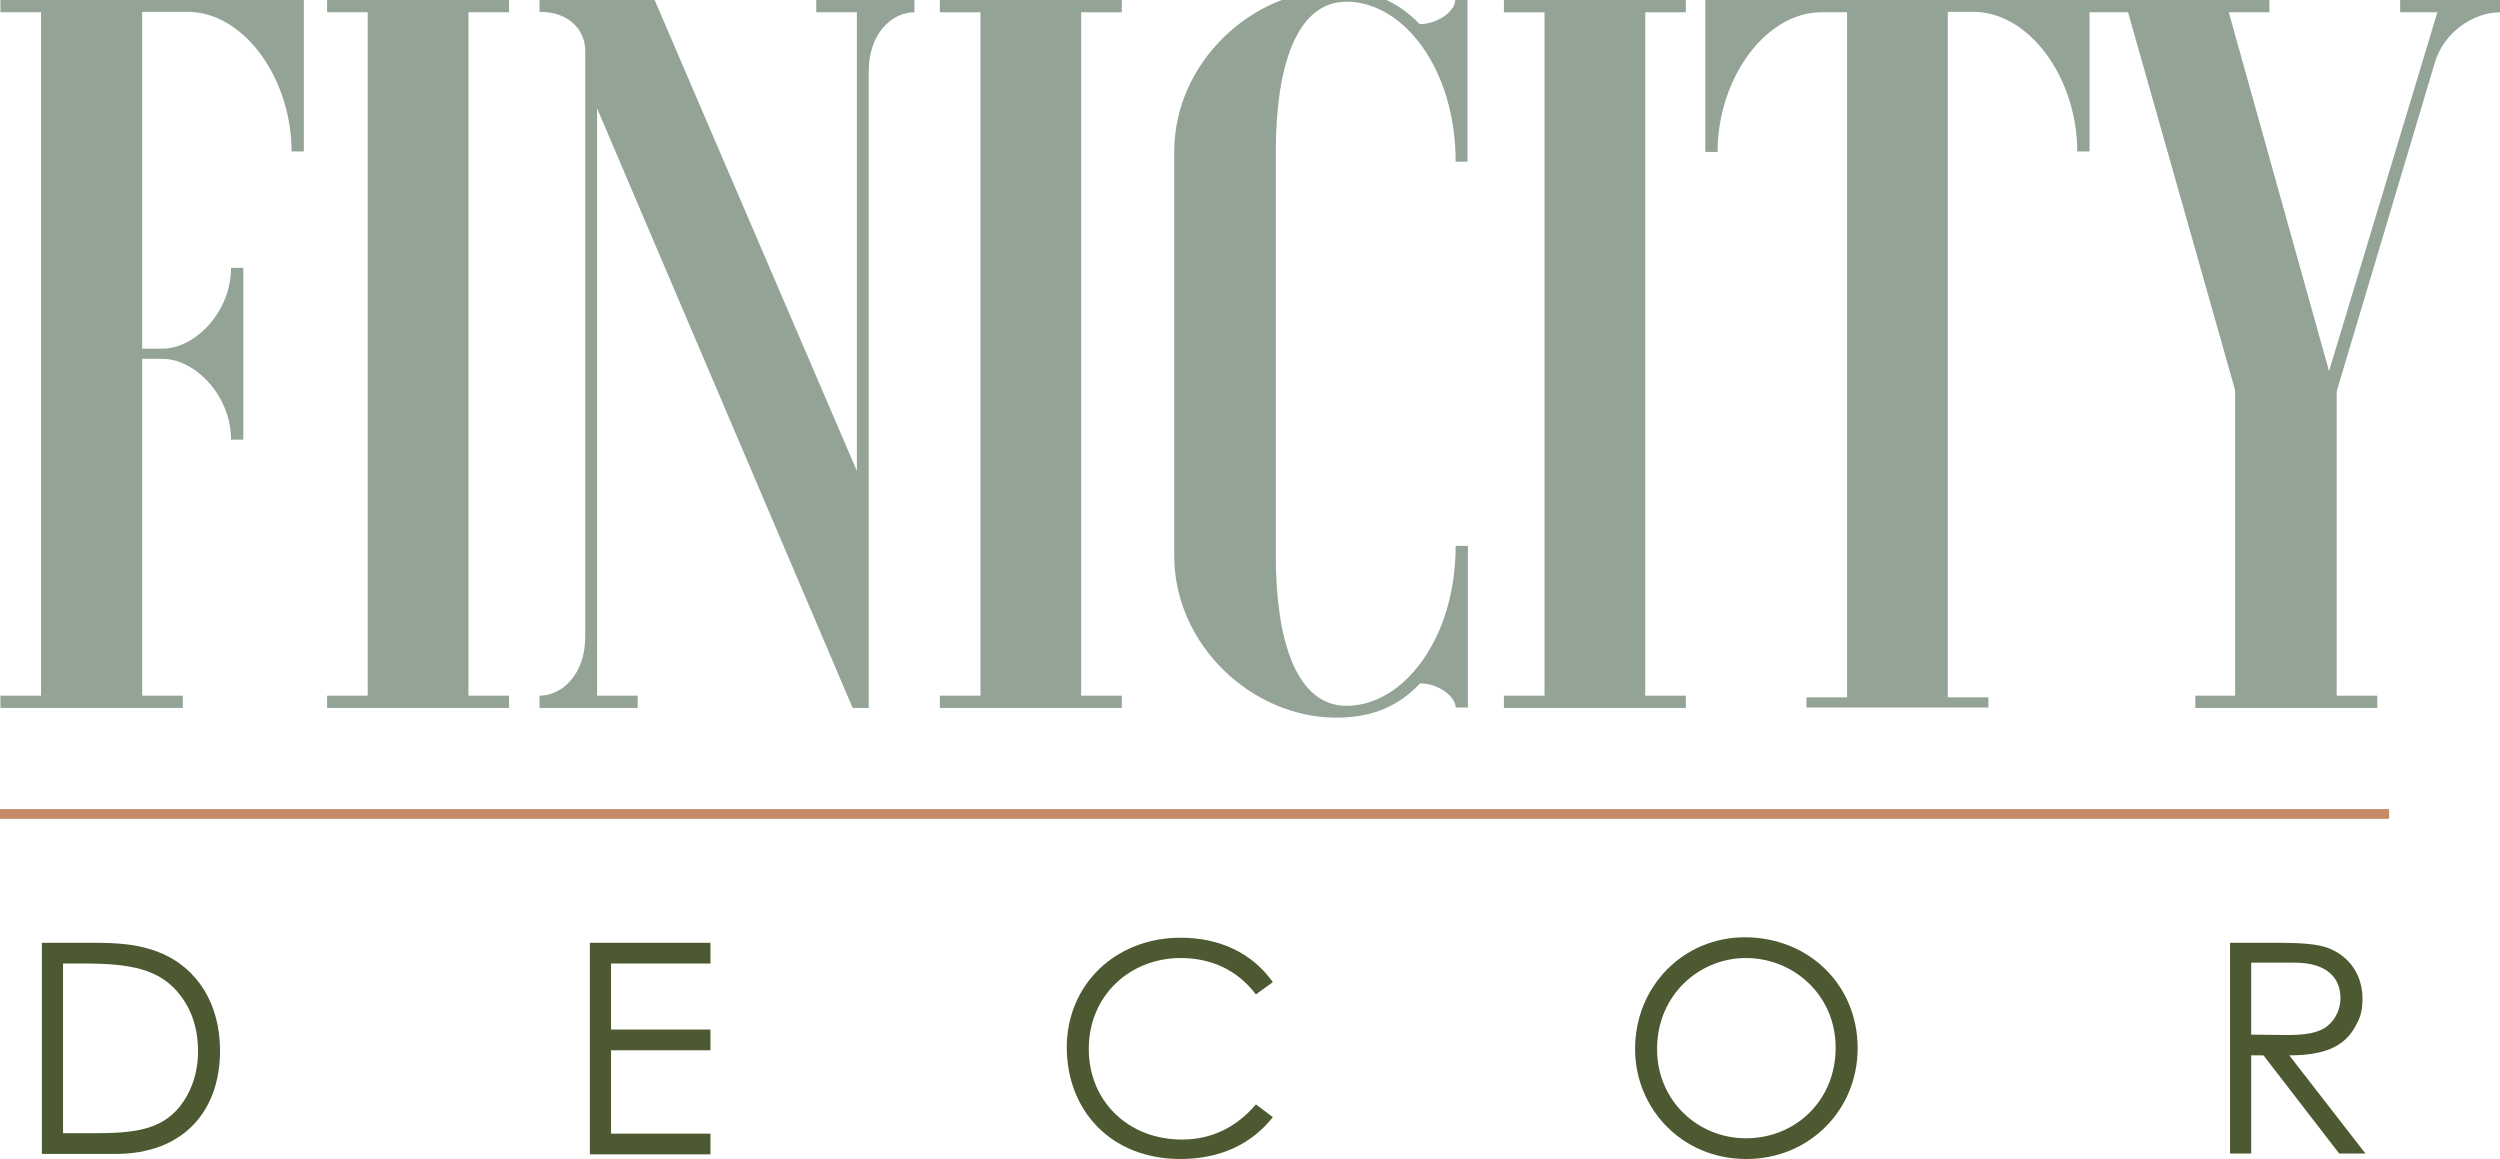 <?xml version="1.0" encoding="utf-8"?>
<!-- Generator: Adobe Illustrator 28.1.0, SVG Export Plug-In . SVG Version: 6.00 Build 0)  -->
<svg version="1.1" id="Layer_1" xmlns="http://www.w3.org/2000/svg" xmlns:xlink="http://www.w3.org/1999/xlink" x="0px" y="0px"
	 viewBox="0 0 590.8 273.9" style="enable-background:new 0 0 590.8 273.9;" xml:space="preserve">
<style type="text/css">
	.st0{fill:#93A496;}
	.st1{fill:#4D5A31;}
	.st2{fill:#C68B66;}
</style>
<g>
	<g>
		<path class="st0" d="M43.1,167.3h-43v-2.9h9.6V2.9H0.1V0h71.7v35.8h-2.9c0-17.2-11.2-33-24.6-33H33.6v79.6h4.8
			c7.6,0,16.2-8.6,16.2-19.1h2.9v40.6h-2.9c0-10.5-8.6-19.1-16.2-19.1h-4.8v79.6h9.6V167.3z"/>
		<path class="st0" d="M120.3,0v2.9h-9.6v161.5h9.6v2.9h-43v-2.9h9.6V2.9h-9.6V0H120.3z"/>
		<path class="st0" d="M192.9,2.9V0h23.2v2.9c-5.3,0-10.8,5-10.8,13.9v150.5h-3.8L141.1,25.6v138.8h9.6v2.9h-23.2v-2.9
			c5.3,0,10.8-5,10.8-13.9V11.9c0-4.1-3.1-9.1-10.8-9.1V0h27.2l47.8,111.3V2.9H192.9z"/>
		<path class="st0" d="M265.1,0v2.9h-9.6v161.5h9.6v2.9h-43v-2.9h9.6V2.9h-9.6V0H265.1z"/>
		<path class="st0" d="M277.5,131.4V35.8c0-21,18.4-38.2,38.2-38.2c8.6,0,14.8,2.9,19.8,8.1c4.3,0,8.4-3.1,8.4-5.7h2.9v38.2H344
			c0-22-12.4-37.8-25.8-37.8c-11.9,0-16.7,15.5-16.7,35.4v95.6c0,19.8,4.8,35.4,16.7,35.4c13.4,0,25.8-15.8,25.8-37.8h2.9v38.2H344
			c0-2.6-4.1-5.7-8.4-5.7c-5,5.3-11.2,8.1-19.8,8.1C295.9,169.6,277.5,152.4,277.5,131.4z"/>
		<path class="st0" d="M398.4,0v2.9h-9.6v161.5h9.6v2.9h-43v-2.9h9.6V2.9h-9.6V0H398.4z"/>
		<path class="st0" d="M493.8,0v35.8h-2.9c0-17.2-11.2-33-24.6-33h-6v162h9.6v2.4h-43v-2.4h9.6V2.9h-6c-13.4,0-24.6,15.8-24.6,33
			H403V0H493.8z"/>
		<path class="st0" d="M528.2,164.4V92.2L502.9,2.9h-9.8V0h43.2v2.9h-9.6l23.7,84.8L576,2.9h-8.8V0h23.7v2.9
			c-6.5,0-13.4,4.8-15.5,11.9l-23.2,77.7v71.9h9.6v2.9h-43v-2.9H528.2z"/>
	</g>
	<g>
		<path class="st1" d="M9.9,222.8h12.3c5.5,0,10.6,0.3,15.5,2.3c9,3.6,14.3,12.2,14.3,23.2c0,14.2-8.6,24.4-24.7,24.4H9.9V222.8z
			 M22.3,267.8c9.4,0,15.7-0.8,20.1-6.2c2.8-3.5,4.4-8,4.4-13.2c0-5.1-1.4-9.6-4.2-13.2c-4.7-6.2-11.8-7.5-22.6-7.5h-5.1v40.1H22.3z
			"/>
		<path class="st1" d="M139.4,222.8h28.5v4.9h-23.5v15.6h23.5v4.9h-23.5v19.7h23.5v4.9h-28.5V222.8z"/>
		<path class="st1" d="M296.8,235c-4.4-5.8-10.6-8.6-17.8-8.6c-11.8,0-21.7,8.7-21.7,21.5c0,12.4,9.4,21.4,22,21.4
			c6.9,0,12.8-2.8,17.5-8.3l4,3c-5.1,6.5-12.7,9.9-21.8,9.9c-16.7,0-26.9-11.7-26.9-26.4c0-14.7,11.4-25.9,26.9-25.9
			c9.2,0,16.9,3.6,21.8,10.5L296.8,235z"/>
		<path class="st1" d="M439,247.7c0,14.7-11.5,26.2-26.3,26.2c-15.3,0-26.3-12-26.3-26c0-14.9,11.5-26.4,25.9-26.4
			C427.5,221.5,439,232.8,439,247.7z M391.6,247.9c0,12.3,9.7,21.1,21,21.1c11.7,0,21.2-8.9,21.2-21.4c0-12.6-10.1-21.2-21.2-21.2
			C401.6,226.4,391.6,235.1,391.6,247.9z"/>
		<path class="st1" d="M527,222.8h11.5c5.2,0,9.2,0.3,11.6,1.2c5.1,1.9,8.2,6.4,8.2,12c0,2.5-0.3,4-1.5,6.2
			c-2.6,5.2-7.6,7.2-15.8,7.2l18,23.2h-6.2l-17.9-23.2H532v23.2h-5V222.8z M532,227.6v16.9c2.8,0,5.6,0.1,8.3,0.1
			c4.3,0,7.6-0.4,9.8-2.2c1.8-1.5,3-3.9,3-6.5c0-4.9-3.3-8.4-10.8-8.4H532z"/>
	</g>
	<rect y="191.2" class="st2" width="564.6" height="2.3"/>
</g>
</svg>
